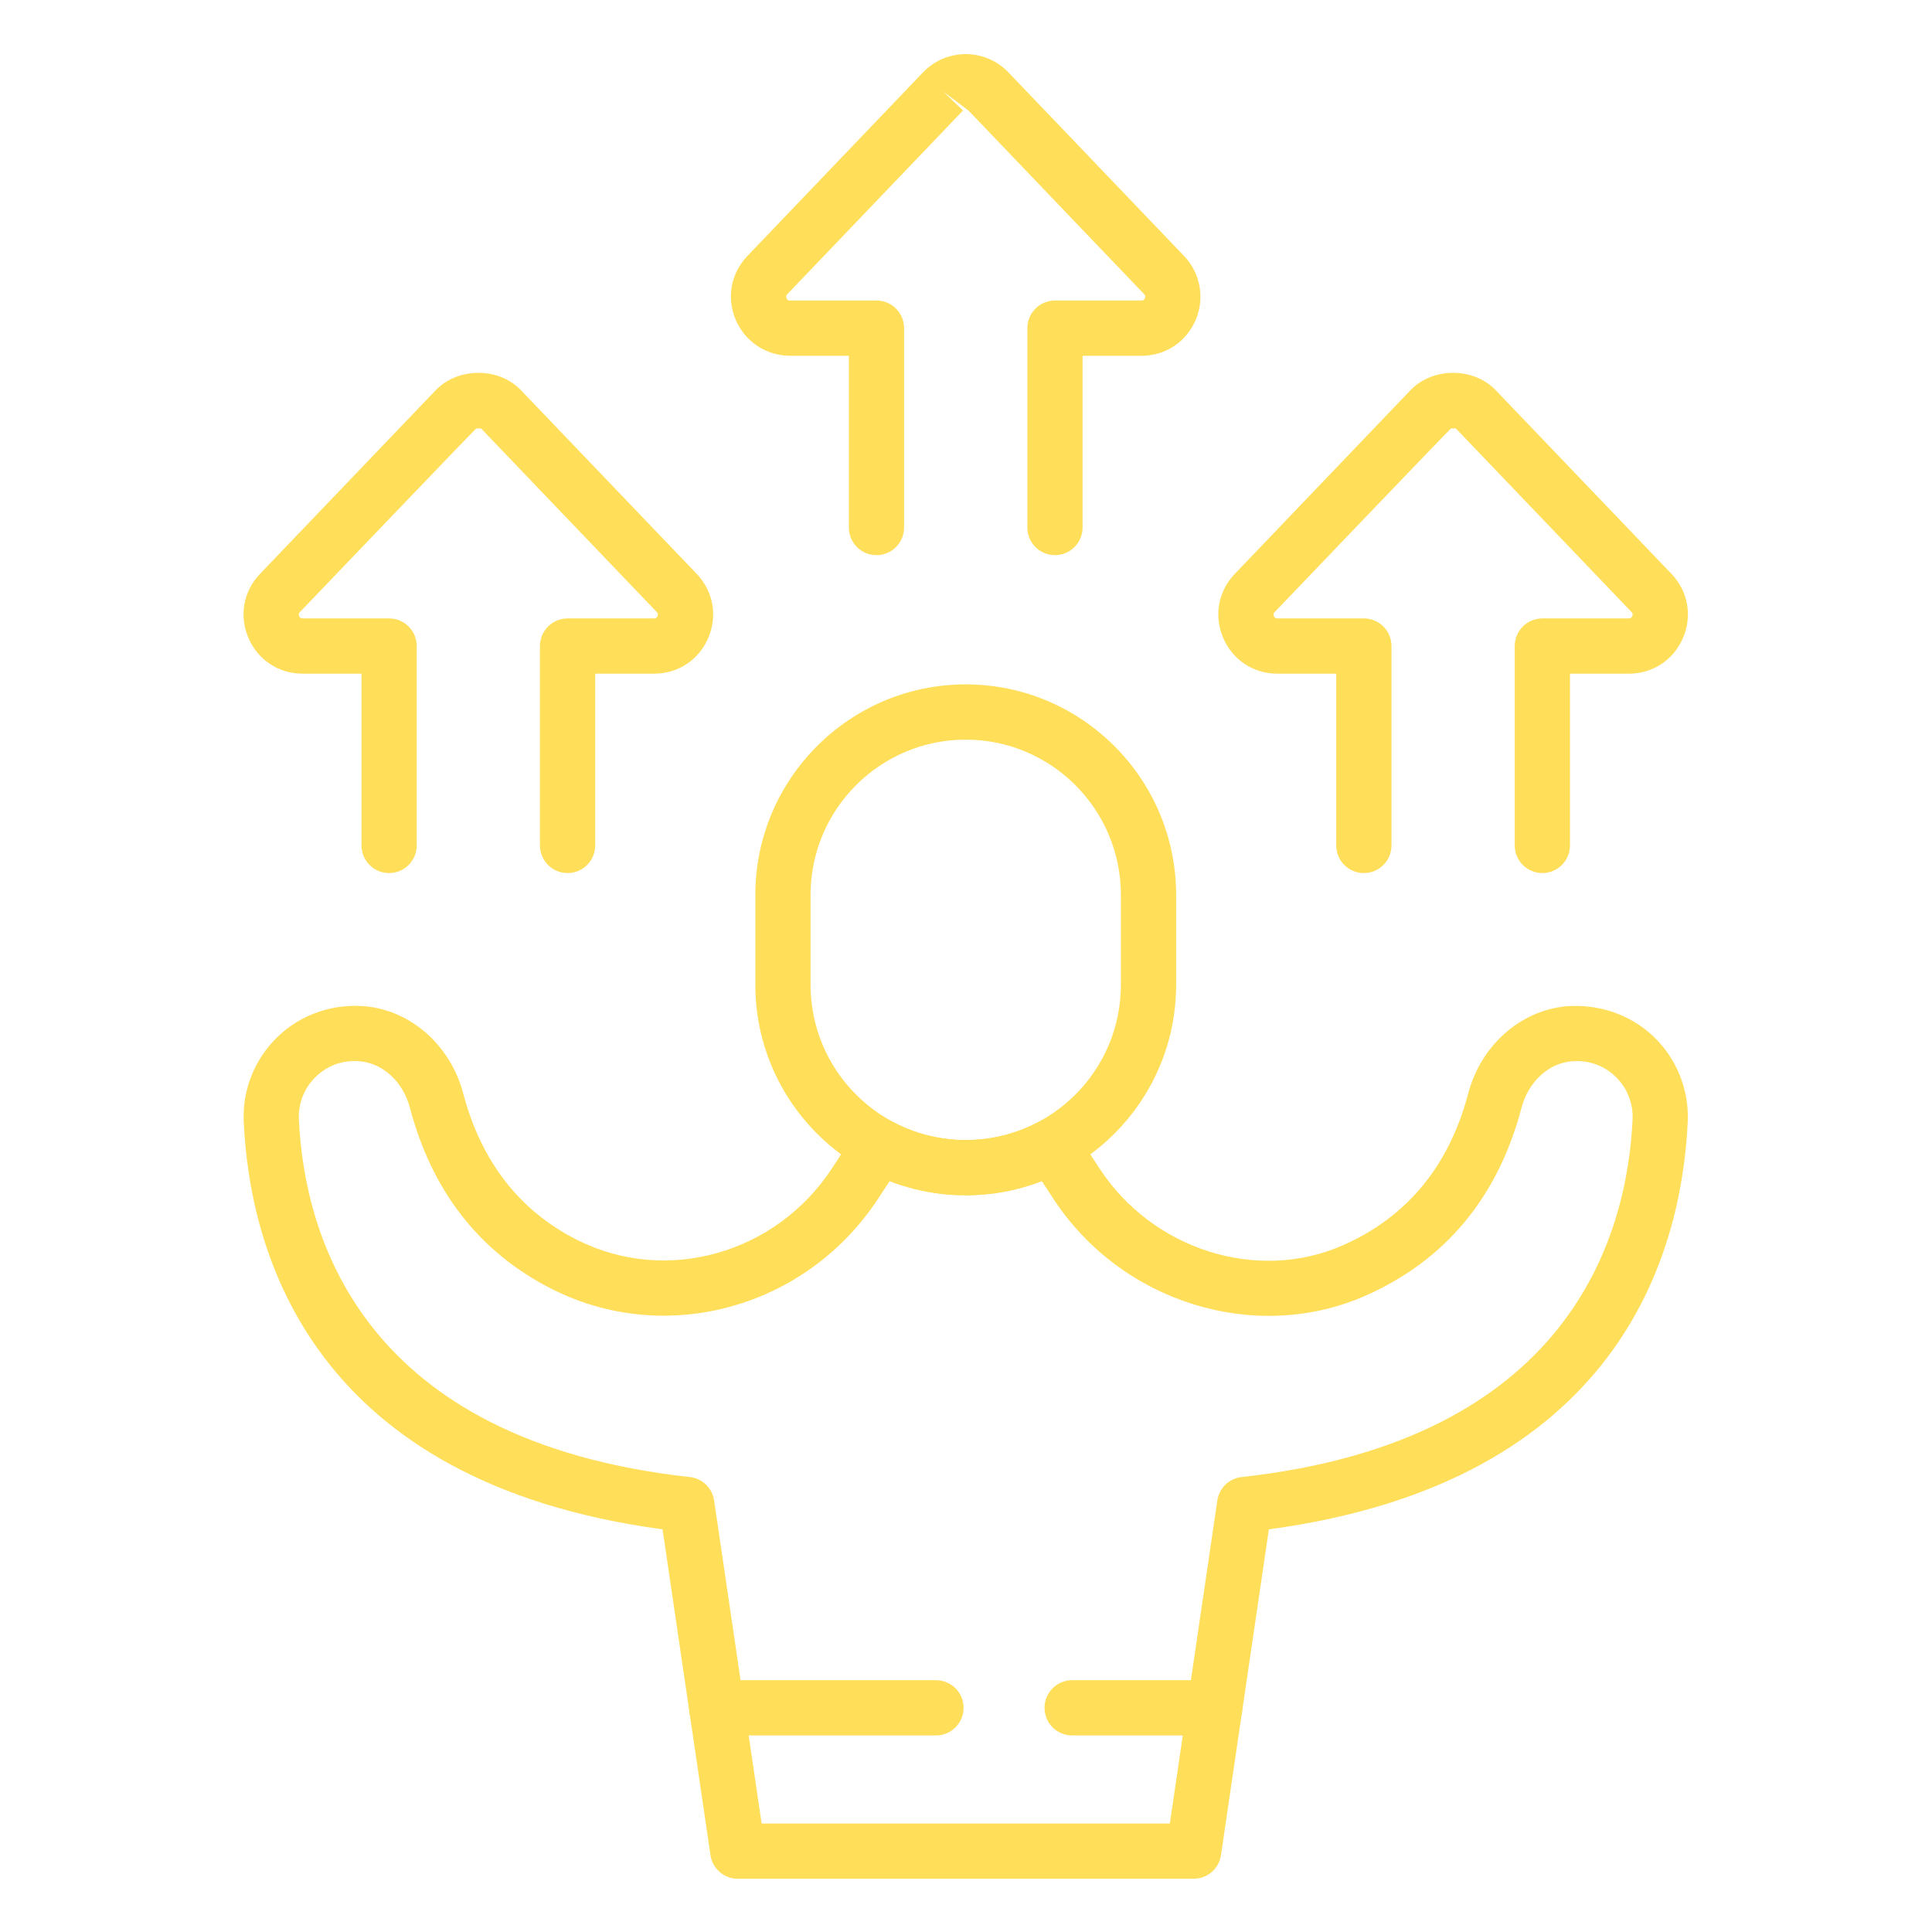 <svg xmlns="http://www.w3.org/2000/svg" xmlns:xlink="http://www.w3.org/1999/xlink" width="1080" zoomAndPan="magnify" viewBox="0 0 810 810" height="1080" preserveAspectRatio="xMidYMid meet" version="1.0"><defs><clipPath id="8e45c52eae"><path d="M 102 421 L 708 421 L 708 787.676 L 102 787.676 Z M 102 421 " clip-rule="nonzero"/></clipPath><clipPath id="a781c4352c"><path d="M 306 22.676 L 504 22.676 L 504 233 L 306 233 Z M 306 22.676 " clip-rule="nonzero"/></clipPath></defs><path fill="#ffde5a" d="M 404.883 501.156 C 356.25 501.156 316.68 461.559 316.68 412.902 L 316.68 375.18 C 316.68 326.523 356.25 286.93 404.883 286.93 C 453.52 286.93 493.094 326.523 493.094 375.18 L 493.094 412.902 C 493.094 461.562 453.52 501.156 404.883 501.156 Z M 404.883 310.098 C 369.016 310.098 339.832 339.289 339.832 375.184 L 339.832 412.902 C 339.832 448.801 369.016 477.992 404.883 477.992 C 440.758 477.992 469.941 448.801 469.941 412.902 L 469.941 375.184 C 469.941 339.289 440.758 310.098 404.883 310.098 Z M 404.883 310.098 " fill-opacity="1" fill-rule="nonzero"/><g clip-path="url(#8e45c52eae)"><path fill="#ffde5a" d="M 500.457 787.676 L 309.32 787.676 C 303.578 787.676 298.703 783.457 297.871 777.77 L 277.785 641.184 C 131.305 621.43 104.801 526.164 102.184 470.398 C 101.547 456.926 106.789 443.855 116.555 434.535 C 126.34 425.215 139.613 420.676 153.277 421.902 C 172.484 423.746 188.934 438.43 194.215 458.445 C 201.746 486.988 217.805 507.648 241.934 519.816 C 279.344 538.684 325.332 525.742 348.867 489.75 L 359.07 474.16 C 362.348 469.137 368.934 467.508 374.215 470.301 C 393.277 480.512 416.516 480.512 435.559 470.301 C 440.84 467.473 447.41 469.156 450.711 474.18 L 460.996 489.914 C 483.332 524.047 527.266 537.91 563.117 522.047 C 589.902 510.219 607.547 488.816 615.551 458.445 C 620.832 438.43 637.281 423.746 656.496 421.902 C 669.953 420.773 683.418 425.215 693.203 434.535 C 702.977 443.84 708.215 456.91 707.586 470.383 C 704.965 526.164 678.453 621.43 531.98 641.184 L 511.902 777.773 C 511.074 783.457 506.195 787.676 500.457 787.676 Z M 319.312 764.508 L 490.465 764.508 L 510.371 629.086 C 511.141 623.867 515.32 619.828 520.551 619.262 C 657.75 604.109 682.145 518.797 684.469 469.301 C 684.785 462.547 682.152 455.988 677.246 451.305 C 672.266 446.555 665.66 444.309 658.703 444.973 C 649.094 445.875 640.746 453.676 637.93 464.355 C 628.051 501.863 606.02 528.406 572.461 543.238 C 526.34 563.559 470.098 546.098 441.625 502.594 L 436.781 495.176 C 416.512 503.027 393.277 503.027 372.988 495.176 L 368.234 502.43 C 338.242 548.277 279.457 564.656 231.52 540.492 C 201.207 525.211 181.129 499.59 171.836 464.355 C 169.02 453.676 160.672 445.875 151.074 444.973 C 144.027 444.262 137.512 446.555 132.523 451.305 C 127.613 455.988 124.992 462.547 125.309 469.301 C 127.625 518.797 152.012 604.109 289.219 619.262 C 294.449 619.828 298.633 623.867 299.398 629.086 Z M 319.312 764.508 " fill-opacity="1" fill-rule="nonzero"/></g><g clip-path="url(#a781c4352c)"><path fill="#ffde5a" d="M 442.301 232.75 C 435.906 232.75 430.723 227.562 430.723 221.168 L 430.723 137.582 C 430.723 131.184 435.906 126 442.301 126 L 478.547 126 C 478.863 126 479.59 126 480 125.047 C 480.41 124.074 479.902 123.559 479.691 123.332 L 406.023 46.324 L 395.379 38.312 L 403.746 46.324 L 330.082 123.332 C 329.863 123.559 329.355 124.074 329.766 125.047 C 330.18 126 330.906 126 331.219 126 L 367.465 126 C 373.859 126 379.039 131.184 379.039 137.582 L 379.039 221.168 C 379.039 227.562 373.859 232.75 367.465 232.75 C 361.07 232.75 355.891 227.562 355.891 221.168 L 355.891 149.164 L 331.219 149.164 C 321.297 149.164 312.375 143.266 308.477 134.137 C 304.52 124.867 306.395 114.59 313.359 107.309 L 387.02 30.297 C 391.668 25.453 398.176 22.676 404.883 22.676 C 411.605 22.676 418.113 25.453 422.746 30.301 L 496.41 107.309 C 503.266 114.48 505.188 125.016 501.289 134.141 C 497.332 143.398 488.621 149.164 478.547 149.164 L 453.875 149.164 L 453.875 221.168 C 453.875 227.562 448.695 232.75 442.301 232.75 Z M 442.301 232.75 " fill-opacity="1" fill-rule="nonzero"/></g><path fill="#ffde5a" d="M 646.641 366.039 C 640.246 366.039 635.062 360.855 635.062 354.457 L 635.062 270.855 C 635.062 264.461 640.246 259.273 646.641 259.273 L 682.887 259.273 C 683.199 259.273 683.93 259.273 684.34 258.32 C 684.75 257.352 684.242 256.816 684.023 256.594 L 610.359 179.617 C 610.352 179.602 608.945 179.617 608.344 179.617 C 608.082 179.617 534.418 256.609 534.418 256.609 C 534.203 256.82 533.691 257.352 534.105 258.32 C 534.516 259.273 535.242 259.273 535.555 259.273 L 571.805 259.273 C 578.199 259.273 583.383 264.461 583.383 270.855 L 583.383 354.457 C 583.383 360.855 578.199 366.039 571.805 366.039 C 565.41 366.039 560.227 360.855 560.227 354.457 L 560.227 282.441 L 535.559 282.441 C 525.492 282.441 516.781 276.688 512.824 267.434 C 508.863 258.16 510.727 247.883 517.695 240.598 L 591.355 163.59 C 600.641 153.898 617.797 153.879 627.098 163.605 L 700.754 240.582 C 707.719 247.883 709.582 258.16 705.621 267.434 C 701.664 276.688 692.957 282.441 682.887 282.441 L 658.219 282.441 L 658.219 354.457 C 658.215 360.855 653.031 366.039 646.641 366.039 Z M 646.641 366.039 " fill-opacity="1" fill-rule="nonzero"/><path fill="#ffde5a" d="M 237.961 366.039 C 231.566 366.039 226.383 360.855 226.383 354.457 L 226.383 270.855 C 226.383 264.461 231.566 259.273 237.961 259.273 L 274.219 259.273 C 274.535 259.273 275.258 259.273 275.66 258.32 C 276.074 257.367 275.566 256.816 275.348 256.594 L 201.684 179.617 C 201.707 179.648 200.312 179.617 199.695 179.617 C 199.414 179.617 125.742 256.609 125.742 256.609 C 125.531 256.82 125.016 257.352 125.434 258.32 C 125.836 259.273 126.566 259.273 126.879 259.273 L 163.129 259.273 C 169.523 259.273 174.703 264.461 174.703 270.855 L 174.703 354.457 C 174.703 360.855 169.52 366.039 163.129 366.039 C 156.738 366.039 151.555 360.855 151.555 354.457 L 151.555 282.441 L 126.883 282.441 C 116.824 282.441 108.113 276.688 104.156 267.434 C 100.195 258.176 102.051 247.883 109.008 240.598 L 182.691 163.59 C 191.934 153.91 209.152 153.863 218.418 163.605 L 292.078 240.582 C 299.043 247.883 300.91 258.16 296.953 267.434 C 292.996 276.688 284.285 282.441 274.219 282.441 L 249.539 282.441 L 249.539 354.457 C 249.539 360.855 244.355 366.039 237.961 366.039 Z M 237.961 366.039 " fill-opacity="1" fill-rule="nonzero"/><path fill="#ffde5a" d="M 392.402 727.594 L 300.484 727.594 C 294.09 727.594 288.91 722.41 288.91 716.012 C 288.91 709.613 294.094 704.426 300.484 704.426 L 392.402 704.426 C 398.797 704.426 403.977 709.613 403.977 716.012 C 403.977 722.41 398.797 727.594 392.402 727.594 Z M 392.402 727.594 " fill-opacity="1" fill-rule="nonzero"/><path fill="#ffde5a" d="M 509.289 727.594 L 449.504 727.594 C 443.105 727.594 437.926 722.41 437.926 716.012 C 437.926 709.613 443.109 704.426 449.504 704.426 L 509.289 704.426 C 515.684 704.426 520.863 709.613 520.863 716.012 C 520.863 722.41 515.684 727.594 509.289 727.594 Z M 509.289 727.594 " fill-opacity="1" fill-rule="nonzero"/></svg>